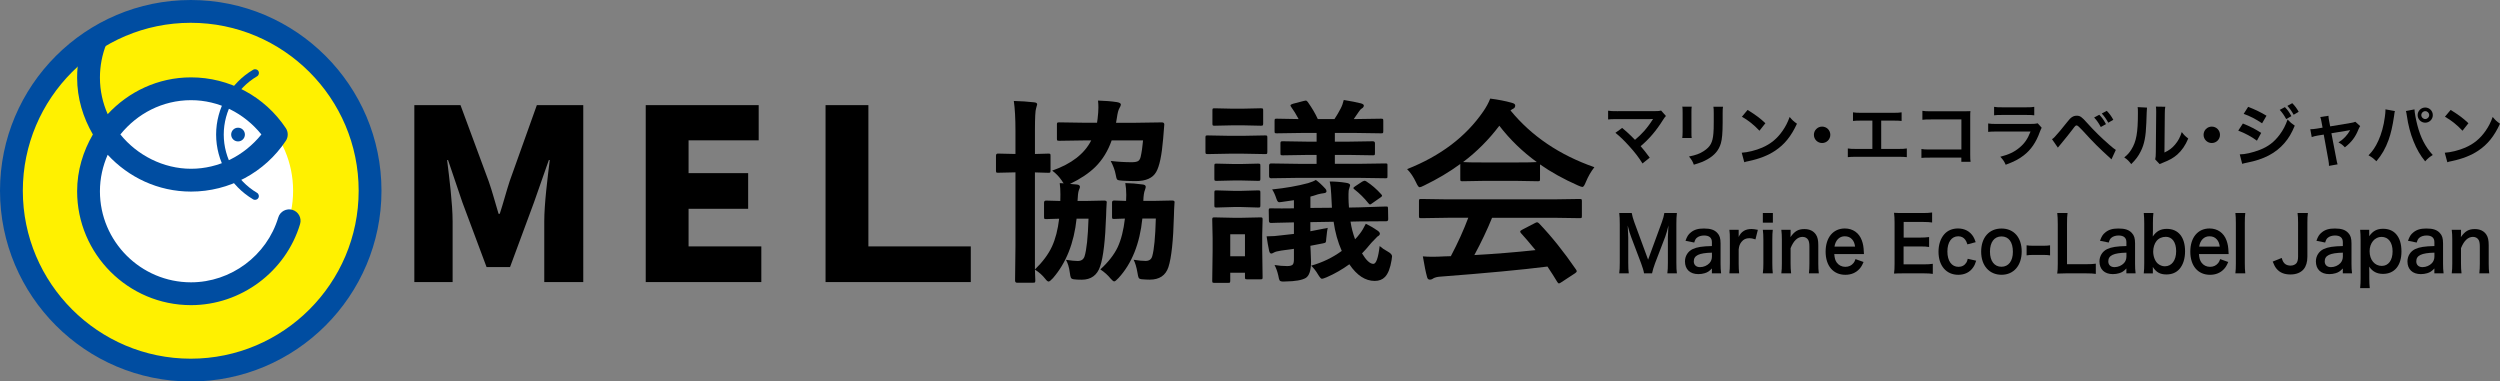 <?xml version="1.0" encoding="UTF-8"?>
<svg id="_レイヤー_2" data-name="レイヤー 2" xmlns="http://www.w3.org/2000/svg" viewBox="0 0 1212.62 185.04">
  <rect x="0" y="0" width="1212.62" height="185.04" fill="#808080" stroke="none"/>
  <defs>
    <style>
      .cls-1 {
        fill: #000;
      }

      .cls-1, .cls-2, .cls-3, .cls-4 {
        stroke-width: 0px;
      }

      .cls-2 {
        fill: #fff100;
      }

      .cls-3 {
        fill: #004da1;
      }

      .cls-4 {
        fill: #fff;
      }
    </style>
  </defs>
  <g id="ja">
    <g>
      <g>
        <path class="cls-2" d="M179.51,92.52c0-48.04-38.95-86.99-86.99-86.99S5.53,44.47,5.53,92.52s38.95,86.99,86.99,86.99,86.99-38.94,86.99-86.99Z"/>
        <path class="cls-3" d="M0,92.52c0,51.01,41.51,92.52,92.52,92.52s92.52-41.51,92.52-92.52S143.54,0,92.52,0,0,41.5,0,92.52ZM11.07,92.52C11.07,47.6,47.61,11.06,92.52,11.06s81.45,36.54,81.45,81.46-36.54,81.46-81.45,81.46S11.07,137.43,11.07,92.52Z"/>
        <path class="cls-4" d="M142.17,92.53c0-27.38-22.2-49.59-49.59-49.59s-49.59,22.2-49.59,49.59,22.2,49.6,49.59,49.6,49.59-22.21,49.59-49.6Z"/>
        <path class="cls-3" d="M41.33,17.19c-2.6,6.52-3.92,13.41-3.92,20.49,0,10.07,2.91,19.4,7.64,27.54-4.73,8.14-7.64,17.47-7.64,27.55,0,30.46,24.78,55.24,55.24,55.24,24.19,0,45.95-16.17,52.9-39.33.88-2.93-.78-6.01-3.7-6.89-2.92-.88-6.01.78-6.88,3.71-5.57,18.51-22.97,31.44-42.32,31.44-24.36,0-44.18-19.82-44.18-44.17,0-6.31,1.38-12.27,3.76-17.7,10.1,10.91,24.41,17.86,40.42,17.86,18.51,0,35.7-9.21,45.99-24.63,1.24-1.86,1.23-4.29-.01-6.15-10.28-15.42-27.47-24.62-45.98-24.62-16,0-30.32,6.95-40.42,17.85-2.39-5.42-3.76-11.4-3.76-17.7,0-5.67,1.06-11.18,3.14-16.39.27-.67.4-1.37.4-2.05,0-2.2-1.32-4.27-3.48-5.14-2.84-1.13-6.05.24-7.19,3.08ZM92.65,48.59c13.43,0,25.78,6.3,34.14,16.63-8.36,10.34-20.71,16.64-34.14,16.64s-26.15-6.58-34.26-16.64c8.11-10.06,20.37-16.63,34.26-16.63Z"/>
        <path class="cls-3" d="M122.81,33.82c-11.09,6.53-17.98,18.58-17.98,31.44s6.88,24.88,17.95,31.43c.88.52,2.01.22,2.53-.65.52-.88.23-2-.65-2.52-9.95-5.89-16.13-16.72-16.13-28.25s6.19-22.39,16.16-28.26c.88-.52,1.17-1.65.65-2.53-.51-.88-1.65-1.17-2.52-.65Z"/>
        <path class="cls-3" d="M118.79,65.27c0-1.84-1.49-3.33-3.33-3.33s-3.33,1.49-3.33,3.33,1.49,3.33,3.33,3.33,3.33-1.49,3.33-3.33Z"/>
      </g>
      <g>
        <path class="cls-1" d="M786.83,62.05c1.77,1.47,2.77,2.37,4.15,3.71q1.84,1.87,2.07,2.07c1.74-1.47,3.14-2.81,4.38-4.21,1.44-1.6,3.28-4.11,4.08-5.45q.1-.17.2-.3t.07-.17c-.33.03-.83.07-1.54.07h-15.95c-2.71.03-3.04.03-4.28.17v-4.25c1.3.2,2.07.23,4.35.23l18.59-.03c1.44,0,1.94-.03,2.77-.27l2.34,2.64c-.5.53-.7.77-1.47,1.97-3.18,5.11-6.69,9.23-10.8,12.67,1.4,1.6,2.67,3.21,4.41,5.58l-3.51,2.81c-1.87-3.01-3.64-5.32-6.45-8.42-2.58-2.84-4.25-4.48-6.69-6.45l3.28-2.37Z"/>
        <path class="cls-1" d="M820.56,51.75c-.13.94-.13,1.24-.13,3.01v9.23c0,1.67,0,2.11.13,2.94h-4.58c.1-.77.17-1.81.17-3.01v-9.19c0-1.71-.03-2.14-.13-3.01l4.55.03ZM835.74,51.78c-.13.84-.17,1.2-.17,3.11v4.51c-.03,5.22-.27,8.02-.87,10.13-.97,3.34-3.11,5.85-6.59,7.79-1.77,1-3.44,1.67-6.52,2.57-.6-1.64-.94-2.21-2.34-3.98,3.28-.64,5.21-1.34,7.22-2.67,3.14-2.07,4.25-4.11,4.61-8.52.13-1.44.17-2.91.17-5.58v-4.18c0-1.71-.03-2.41-.17-3.18h4.65Z"/>
        <path class="cls-1" d="M844.83,74.08c2.88-.17,6.85-1.14,9.9-2.47,4.18-1.81,7.29-4.38,9.93-8.19,1.47-2.14,2.41-3.98,3.41-6.69,1.3,1.57,1.84,2.07,3.54,3.28-2.84,6.12-6.02,10.06-10.6,13.11-3.41,2.27-7.56,3.91-12.74,5.01-1.34.27-1.44.3-2.21.57l-1.24-4.61ZM847.67,53.32c3.98,2.47,6.05,4.01,8.63,6.45l-2.88,3.64c-2.67-2.84-5.42-5.05-8.52-6.79l2.77-3.31Z"/>
        <path class="cls-1" d="M887.79,65.39c0,2.21-1.77,3.98-3.98,3.98s-3.98-1.77-3.98-3.98,1.77-3.98,3.98-3.98,3.98,1.77,3.98,3.98Z"/>
        <path class="cls-1" d="M912.46,72.24h8.09c2.34,0,3.04-.03,4.35-.23v4.21c-1.2-.13-2.07-.17-4.28-.17h-20.06c-2.21,0-3.08.03-4.28.17v-4.21c1.3.2,2.01.23,4.35.23h7.56v-13.74h-5.12c-2.21,0-3.08.03-4.28.17v-4.18c1.27.2,2.07.23,4.35.23h14.88c2.27,0,3.08-.03,4.35-.23v4.18c-1.2-.13-2.04-.17-4.28-.17h-5.62v13.74Z"/>
        <path class="cls-1" d="M936.09,76.46c-2.31,0-3.11.03-4.11.13v-4.31c1.24.2,1.84.23,4.18.23h15.21v-14.58h-14.64c-2.37,0-3.08.03-4.28.17v-4.35c1.24.2,1.87.23,4.31.23h16.08q1.74,0,2.91-.07c-.1.9-.1,1.24-.1,2.77v18.35c0,1.67.03,2.61.17,3.44h-4.48v-2.04h-15.25Z"/>
        <path class="cls-1" d="M990.32,61.95c-.33.6-.53,1.07-.94,2.11-1.74,4.91-4.28,8.63-7.76,11.3-2.37,1.84-4.55,2.98-8.76,4.55-.74-1.67-1.14-2.24-2.61-3.88,4.08-1.04,6.72-2.27,9.29-4.41,2.47-2.07,3.91-4.11,5.38-7.82h-16.28c-2.24,0-3.08.03-4.28.17v-4.08c1.27.2,2.01.23,4.35.23h15.91c2.07,0,2.74-.07,3.78-.3l1.91,2.14ZM967.22,51.82c1.1.2,1.81.23,3.91.23h11.67c2.11,0,2.81-.03,3.91-.23v4.11c-1.04-.13-1.67-.17-3.84-.17h-11.8c-2.17,0-2.81.03-3.84.17v-4.11Z"/>
        <path class="cls-1" d="M995.33,67.5c.54-.33.8-.57,1.2-.97.97-.97,4.25-4.85,5.98-7.12,1.14-1.47,1.84-2.21,2.51-2.61.7-.47,1.47-.67,2.27-.67,1.64,0,2.44.54,4.98,3.41,3.44,3.84,6.89,7.25,10.83,10.66,1.77,1.54,2.37,2.01,3.18,2.51l-2.11,4.58c-6.69-6.12-8.19-7.62-14.14-14.11q-2.14-2.34-2.71-2.34c-.54,0-.67.1-2.04,1.94-1.4,1.87-3.64,4.65-5.98,7.46-.5.57-.67.8-1.14,1.37l-2.84-4.11ZM1018.26,55.66c1.4,1.47,2.04,2.34,3.24,4.55l-2.51,1.4c-1.1-2.01-1.97-3.28-3.24-4.61l2.51-1.34ZM1022.61,59.51c-1.04-1.87-1.91-3.08-3.14-4.45l2.41-1.3c1.34,1.4,2.14,2.44,3.18,4.35l-2.44,1.4Z"/>
        <path class="cls-1" d="M1041.4,52.18q-.13.94-.33,7.49c-.23,6.52-.97,10.3-2.71,13.74-1.14,2.31-2.41,4.01-4.61,6.19-1.3-1.67-1.81-2.17-3.38-3.24,1.64-1.34,2.44-2.24,3.44-3.84,2.41-3.84,3.18-8.16,3.18-17.52,0-1.84,0-2.14-.13-3.04l4.55.23ZM1050.26,51.78c-.17.97-.2,1.54-.23,3.18l-.17,19.02c2.34-1.1,3.68-2.11,5.12-3.81,1.54-1.81,2.51-3.64,3.28-6.12,1.17,1.5,1.6,1.94,3.14,3.14-1.37,3.31-3.11,5.82-5.32,7.79-1.91,1.64-3.64,2.64-7.12,4.01-.74.27-1,.4-1.44.6l-2.14-2.27c.23-.97.27-1.71.3-3.54l.17-18.86v-1c0-.84-.03-1.57-.13-2.21l4.55.07Z"/>
        <path class="cls-1" d="M1076.8,65.39c0,2.21-1.77,3.98-3.98,3.98s-3.98-1.77-3.98-3.98,1.77-3.98,3.98-3.98,3.98,1.77,3.98,3.98Z"/>
        <path class="cls-1" d="M1087.9,59.91c3.44,1.37,6.02,2.71,8.89,4.55l-2.07,3.78c-2.67-1.97-5.65-3.58-9.06-4.88l2.24-3.44ZM1086.39,74.88c2.54,0,6.19-.84,9.66-2.17,4.15-1.6,6.99-3.78,9.66-7.32,1.8-2.44,2.84-4.45,3.88-7.42,1.37,1.44,1.87,1.87,3.48,2.98-1.54,3.71-2.94,6.05-5.01,8.46-4.25,4.91-9.93,7.89-18.15,9.49-1.2.23-1.67.37-2.34.57l-1.17-4.58ZM1090.47,51.82c3.44,1.34,6.08,2.61,8.89,4.31l-2.14,3.68c-3.04-2.04-6.02-3.58-8.93-4.58l2.17-3.41ZM1108.29,51.95c1.37,1.44,2.01,2.31,3.14,4.38l-2.51,1.44c-1.04-1.91-1.91-3.14-3.14-4.48l2.51-1.34ZM1112.53,55.66c-.97-1.77-1.84-2.98-3.04-4.31l2.37-1.3c1.34,1.37,2.14,2.44,3.11,4.18l-2.44,1.44Z"/>
        <path class="cls-1" d="M1126.07,59.27c-.27-1.44-.33-1.77-.63-2.51l3.98-.6c0,.67.1,1.4.33,2.57l.5,2.57,10-1.67c.97-.13,1.54-.3,2.21-.57l2.34,2.11c-.3.43-.5.8-.84,1.6-1.47,3.71-3.38,6.22-6.59,8.69-1.2-1.27-1.71-1.64-3.11-2.37,2.47-1.54,4.31-3.48,5.68-5.98q-.4.1-1.24.23l-7.86,1.3,2.37,12.37q.33,1.84.63,2.71l-4.18.74c0-.87-.07-1.6-.27-2.71l-2.27-12.47-2.88.47c-1.17.2-1.97.4-2.94.74l-.7-3.81c1.07,0,1.91-.1,3.18-.3l2.78-.47-.5-2.64Z"/>
        <path class="cls-1" d="M1161.64,53.89c-.13.4-.2.77-.43,2.57-.67,4.55-1.5,8.26-2.64,11.43-1.5,4.11-3.21,7.12-5.92,10.33-1.6-1.54-2.14-1.94-3.81-2.88,2.01-2.01,3.38-4.05,4.78-7.12,1.44-3.11,2.61-7.25,3.14-11.47.2-1.37.3-2.51.3-3.24v-.47l4.58.84ZM1171.14,53.05c.1,1.87.64,4.75,1.4,7.69,1.6,6.12,3.81,10.4,7.46,14.44-1.77,1.14-2.34,1.6-3.68,3.08-2.37-2.88-4.11-5.88-5.68-9.83-1.44-3.51-2.61-7.99-3.18-12.17-.2-1.27-.3-1.91-.47-2.41l4.15-.8ZM1180.03,55.83c0,2.04-1.64,3.68-3.68,3.68s-3.68-1.67-3.68-3.68,1.64-3.68,3.68-3.68,3.68,1.64,3.68,3.68ZM1174.45,55.83c0,1.04.87,1.91,1.91,1.91s1.91-.87,1.91-1.91-.84-1.91-1.91-1.91-1.91.87-1.91,1.91Z"/>
        <path class="cls-1" d="M1185.84,74.08c2.88-.17,6.85-1.14,9.9-2.47,4.18-1.81,7.29-4.38,9.93-8.19,1.47-2.14,2.41-3.98,3.41-6.69,1.3,1.57,1.84,2.07,3.54,3.28-2.84,6.12-6.02,10.06-10.6,13.11-3.41,2.27-7.56,3.91-12.74,5.01-1.34.27-1.44.3-2.21.57l-1.24-4.61ZM1188.68,53.32c3.98,2.47,6.05,4.01,8.63,6.45l-2.88,3.64c-2.67-2.84-5.42-5.05-8.52-6.79l2.77-3.31Z"/>
      </g>
      <path class="cls-1" d="M247.17,88.03c-1.63,4.96-3.02,10.38-4.76,15.68h-.58c-1.62-5.31-3.02-10.73-4.76-15.68l-13.7-37.02h-22.4v85.8h18.57v-29.41c0-8.53-1.63-21.34-2.67-29.75h.46l6.96,20.53,11.72,31.37h11.38l11.61-31.37,7.2-20.53h.46c-1.04,8.42-2.67,21.22-2.67,29.75v29.41h18.92V51.01h-22.52l-13.23,37.02ZM333.99,101.29h28.9v-17.3h-28.9v-15.92h34.01v-17.07h-54.79v85.8h56.07v-17.3h-35.29v-18.22ZM421.21,119.51V51.01h-20.78v85.8h70.45v-17.3h-49.67Z"/>
      <g>
        <path class="cls-1" d="M797.44,132.59c-.17-1.18-.7-2.91-1.46-4.96l-4.77-12.61c-.63-1.65-.93-2.65-1.69-5.63.13,1.95.26,4.96.26,5.77v12.06c0,2.54.07,3.93.26,5.37h-4.63c.2-1.47.26-2.91.26-5.37v-18.46c0-2.39-.07-3.93-.26-5.44h6.06c.23,1.29.66,2.83,1.22,4.38l6.72,18.24,6.69-18.24c.66-1.8.96-2.98,1.19-4.38h6.09c-.2,1.77-.26,2.98-.26,5.44v18.46c0,2.68.07,4.01.26,5.37h-4.63c.2-1.51.26-2.83.26-5.37v-12.21c.13-3.2.23-5.07.26-5.63-.43,1.99-1.06,4.04-1.52,5.37l-4.96,12.94c-.66,1.73-1.26,3.79-1.46,4.89h-3.91Z"/>
        <path class="cls-1" d="M830.37,130.2c-1.32,1.4-2.15,1.91-3.51,2.32-.96.29-2.02.44-3.08.44-4.04,0-6.49-2.32-6.49-6.18,0-2.57,1.46-4.89,3.74-5.96,2.15-.99,4.6-1.36,9.33-1.47v-1.88c0-2.13-1.29-3.24-3.81-3.24-1.32,0-2.68.4-3.44,1.07-.63.51-.93,1.03-1.32,2.35l-4.24-.85c.76-2.13,1.36-3.09,2.61-4.08,1.62-1.32,3.48-1.88,6.32-1.88,3.18,0,5.1.62,6.52,2.17,1.12,1.18,1.56,2.57,1.56,5.07v9.89c0,1.95.07,2.94.26,4.6h-4.47v-2.39ZM830.37,122.55c-6.32.15-8.8,1.36-8.8,4.23,0,1.73,1.16,2.79,3.01,2.79,1.75,0,3.47-.74,4.6-1.95.79-.88,1.19-1.95,1.19-3.24v-1.84Z"/>
        <path class="cls-1" d="M851.49,116.12c-1.39-.44-2.08-.59-2.95-.59-1.66,0-2.91.59-3.84,1.8-.83,1.07-1.16,1.91-1.36,3.68v6.8c0,1.99.07,3.05.23,4.78h-4.73c.17-1.8.23-2.87.23-4.78v-11.55c0-2.24-.03-3.27-.23-4.78h4.5v3.46c1.19-2.61,3.24-3.86,6.22-3.86.79,0,1.59.11,3.08.4l-1.16,4.63Z"/>
        <path class="cls-1" d="M859.93,103.32v4.67h-4.87v-4.67h4.87ZM859.89,111.48c-.17,1.36-.23,2.57-.23,4.82v11.47c0,2.02.07,3.27.23,4.82h-4.83c.2-1.66.26-2.94.26-4.78v-11.55c0-2.02-.07-3.27-.26-4.78h4.83Z"/>
        <path class="cls-1" d="M864.03,132.59c.2-1.58.26-2.72.26-4.78v-11.55c0-2.02-.07-3.27-.26-4.78h4.5v1.95c0,.55,0,.66-.07,1.58,2.02-2.87,3.77-3.9,6.75-3.9,2.55,0,4.44.92,5.63,2.72.79,1.21,1.12,2.68,1.12,5.15v8.83c0,2.02.07,3.42.26,4.78h-4.8c.17-1.66.23-2.91.23-4.78v-8.16c0-1.54-.17-2.54-.56-3.24-.53-.96-1.52-1.51-2.78-1.51-2.38,0-4.33,1.84-5.79,5.48v7.43c0,1.8.07,3.2.26,4.78h-4.77Z"/>
        <path class="cls-1" d="M889.71,123.25c.17,2.02.46,3.05,1.22,4.12.96,1.32,2.45,2.06,4.14,2.06s3.01-.66,3.97-1.84c.4-.52.63-.92.96-1.91l3.91,1.4c-.76,1.77-1.19,2.46-2.02,3.38-1.72,1.88-4.04,2.83-6.82,2.83-5.86,0-9.56-4.34-9.56-11.22s3.67-11.25,9.33-11.25c3.87,0,6.92,2.13,8.24,5.81.63,1.77.86,3.09.96,5.59,0,.07,0,.18.07,1.03h-14.4ZM899.8,119.61c-.23-1.62-.63-2.61-1.46-3.53-.89-.99-2.02-1.47-3.57-1.47-2.58,0-4.47,1.91-4.96,5h10Z"/>
        <path class="cls-1" d="M937.5,132.85c-1.19-.18-2.25-.26-4.27-.26h-10.33c-1.99,0-2.88.04-4.2.11.2-1.47.26-2.68.26-4.85v-19.89c0-1.91-.07-3.02-.26-4.74,1.32.07,2.18.11,4.2.11h10c1.66,0,2.75-.07,4.27-.26v4.85c-1.26-.18-2.32-.26-4.27-.26h-9.53v7.58h8.04c1.72,0,2.85-.07,4.3-.26v4.82c-1.36-.22-2.25-.26-4.3-.26h-8.08v8.68h9.93c1.85,0,2.81-.07,4.24-.26v4.89Z"/>
        <path class="cls-1" d="M954.28,118.54c-.36-1.14-.6-1.65-1.03-2.24-.79-1.1-1.95-1.69-3.41-1.69-3.24,0-5.26,2.83-5.26,7.39s2.05,7.43,5.39,7.43c1.65,0,2.98-.74,3.81-2.06.3-.51.46-.92.66-1.84l4.1.92c-.46,1.47-.79,2.24-1.39,3.13-1.59,2.43-4.14,3.71-7.28,3.71-5.83,0-9.6-4.38-9.6-11.18,0-3.46.99-6.44,2.81-8.5,1.62-1.84,3.94-2.79,6.65-2.79,3.24,0,5.82,1.4,7.41,3.97.43.74.7,1.32,1.16,2.68l-4.04,1.07Z"/>
        <path class="cls-1" d="M960.96,122.07c0-6.84,3.84-11.22,9.86-11.22s9.8,4.34,9.8,11.14-3.87,11.29-9.76,11.29-9.9-4.34-9.9-11.22ZM965.23,122.07c0,4.52,2.12,7.32,5.56,7.32s5.56-2.76,5.56-7.24c0-4.74-2.02-7.47-5.53-7.47s-5.59,2.79-5.59,7.39Z"/>
        <path class="cls-1" d="M983,118.98c.96.15,1.79.22,3.11.22h5.13c1.36,0,2.18-.07,3.14-.22v4.89c-1.09-.18-1.79-.22-3.14-.22h-5.13c-1.29,0-2.02.04-3.11.22v-4.89Z"/>
        <path class="cls-1" d="M1016.56,132.85c-1.19-.18-2.35-.26-4.7-.26h-9.8c-1.85,0-3.01.04-4.2.11.2-1.36.26-2.72.26-4.85v-19.09c0-2.54-.07-3.86-.26-5.44h5c-.2,1.51-.26,2.72-.26,5.41v19.42h9.27c2.25,0,3.31-.07,4.7-.26v4.96Z"/>
        <path class="cls-1" d="M1031.42,130.2c-1.32,1.4-2.15,1.91-3.51,2.32-.96.29-2.02.44-3.08.44-4.04,0-6.49-2.32-6.49-6.18,0-2.57,1.46-4.89,3.74-5.96,2.15-.99,4.6-1.36,9.33-1.47v-1.88c0-2.13-1.29-3.24-3.81-3.24-1.32,0-2.68.4-3.44,1.07-.63.51-.93,1.03-1.32,2.35l-4.24-.85c.76-2.13,1.36-3.09,2.61-4.08,1.62-1.32,3.48-1.88,6.32-1.88,3.18,0,5.1.62,6.52,2.17,1.12,1.18,1.56,2.57,1.56,5.07v9.89c0,1.95.07,2.94.26,4.6h-4.47v-2.39ZM1031.42,122.55c-6.32.15-8.8,1.36-8.8,4.23,0,1.73,1.16,2.79,3.01,2.79,1.75,0,3.47-.74,4.6-1.95.79-.88,1.19-1.95,1.19-3.24v-1.84Z"/>
        <path class="cls-1" d="M1039.83,132.59c.17-1.62.23-2.79.23-4.96v-19.38c0-1.88-.07-3.16-.23-4.93h4.67c-.17,1.54-.23,2.76-.23,4.96v3.68c0,.59-.03,1.51-.07,2.76,1.72-2.57,3.77-3.71,6.82-3.71,5.56,0,8.84,4.01,8.84,10.85,0,3.6-.93,6.55-2.71,8.61-1.56,1.76-3.67,2.65-6.35,2.65-3.04,0-4.93-1.07-6.59-3.64.03.48.03.88.03,1.32v1.8h-4.4ZM1050.52,114.87c-1.85,0-3.41.7-4.5,2.02-.99,1.21-1.62,3.2-1.62,5.11,0,2.32.86,4.63,2.18,5.81.96.85,2.25,1.36,3.47,1.36,3.34,0,5.49-2.87,5.49-7.32s-1.99-6.99-5.03-6.99Z"/>
        <path class="cls-1" d="M1066.6,123.25c.17,2.02.46,3.05,1.22,4.12.96,1.32,2.45,2.06,4.14,2.06s3.01-.66,3.97-1.84c.4-.52.63-.92.96-1.91l3.91,1.4c-.76,1.77-1.19,2.46-2.02,3.38-1.72,1.88-4.04,2.83-6.82,2.83-5.86,0-9.56-4.34-9.56-11.22s3.67-11.25,9.33-11.25c3.87,0,6.92,2.13,8.24,5.81.63,1.77.86,3.09.96,5.59,0,.07,0,.18.07,1.03h-14.4ZM1076.69,119.61c-.23-1.62-.63-2.61-1.46-3.53-.89-.99-2.02-1.47-3.57-1.47-2.58,0-4.47,1.91-4.96,5h10Z"/>
        <path class="cls-1" d="M1089.07,103.32c-.17,1.43-.23,2.61-.23,4.82v19.67c0,1.95.07,3.16.23,4.78h-4.8c.17-1.58.23-2.65.23-4.78v-19.71c0-2.21-.07-3.38-.23-4.78h4.8Z"/>
        <path class="cls-1" d="M1119.45,103.32c-.2,1.51-.26,2.46-.26,4.74v16.47c0,2.57-.63,4.63-1.79,6.03-1.42,1.69-3.64,2.57-6.42,2.57-2.98,0-5.13-.88-6.72-2.76-.76-.92-1.16-1.69-1.89-3.49l4.37-1.76c.5,1.69.96,2.43,1.79,3.01.6.44,1.59.7,2.48.7,1.19,0,2.28-.44,2.88-1.18.53-.66.79-1.73.79-3.2v-16.4c0-2.21-.07-3.27-.26-4.74h5.03Z"/>
        <path class="cls-1" d="M1136.4,130.2c-1.32,1.4-2.15,1.91-3.51,2.32-.96.29-2.02.44-3.08.44-4.04,0-6.49-2.32-6.49-6.18,0-2.57,1.46-4.89,3.74-5.96,2.15-.99,4.6-1.36,9.33-1.47v-1.88c0-2.13-1.29-3.24-3.81-3.24-1.32,0-2.68.4-3.44,1.07-.63.51-.93,1.03-1.32,2.35l-4.24-.85c.76-2.13,1.36-3.09,2.61-4.08,1.62-1.32,3.48-1.88,6.32-1.88,3.18,0,5.1.62,6.52,2.17,1.12,1.18,1.56,2.57,1.56,5.07v9.89c0,1.95.07,2.94.26,4.6h-4.47v-2.39ZM1136.4,122.55c-6.32.15-8.8,1.36-8.8,4.23,0,1.73,1.16,2.79,3.01,2.79,1.75,0,3.47-.74,4.6-1.95.79-.88,1.19-1.95,1.19-3.24v-1.84Z"/>
        <path class="cls-1" d="M1149.2,113.28c0,.4,0,.81-.03,1.29,1.82-2.57,3.77-3.6,6.75-3.6,2.65,0,4.77.88,6.29,2.57,1.75,1.99,2.61,4.74,2.61,8.46,0,6.77-3.34,10.85-8.97,10.85-2.91,0-5.1-1.14-6.69-3.53q0,.44.03,1.18c.03.26.03.92.03,1.58v2.79c0,2.17.07,3.35.23,4.89h-4.67c.17-1.73.23-2.98.23-4.85v-18.5c0-2.13-.07-3.35-.23-4.93h4.4v1.8ZM1155.13,114.9c-3.28,0-5.76,3.02-5.76,6.95,0,4.19,2.45,7.13,5.89,7.13,3.24,0,5.26-2.72,5.26-7.06s-2.05-7.02-5.39-7.02Z"/>
        <path class="cls-1" d="M1180.81,130.2c-1.32,1.4-2.15,1.91-3.51,2.32-.96.29-2.02.44-3.08.44-4.04,0-6.49-2.32-6.49-6.18,0-2.57,1.46-4.89,3.74-5.96,2.15-.99,4.6-1.36,9.33-1.47v-1.88c0-2.13-1.29-3.24-3.81-3.24-1.32,0-2.68.4-3.44,1.07-.63.51-.93,1.03-1.32,2.35l-4.24-.85c.76-2.13,1.36-3.09,2.61-4.08,1.62-1.32,3.48-1.88,6.32-1.88,3.18,0,5.1.62,6.52,2.17,1.12,1.18,1.56,2.57,1.56,5.07v9.89c0,1.95.07,2.94.26,4.6h-4.47v-2.39ZM1180.81,122.55c-6.32.15-8.8,1.36-8.8,4.23,0,1.73,1.16,2.79,3.01,2.79,1.75,0,3.47-.74,4.6-1.95.79-.88,1.19-1.95,1.19-3.24v-1.84Z"/>
        <path class="cls-1" d="M1189.21,132.59c.2-1.58.26-2.72.26-4.78v-11.55c0-2.02-.07-3.27-.26-4.78h4.5v1.95c0,.55,0,.66-.07,1.58,2.02-2.87,3.77-3.9,6.75-3.9,2.55,0,4.44.92,5.63,2.72.79,1.21,1.12,2.68,1.12,5.15v8.83c0,2.02.07,3.42.26,4.78h-4.8c.17-1.66.23-2.91.23-4.78v-8.16c0-1.54-.17-2.54-.56-3.24-.53-.96-1.52-1.51-2.78-1.51-2.38,0-4.33,1.84-5.79,5.48v7.43c0,1.8.07,3.2.26,4.78h-4.77Z"/>
      </g>
      <g>
        <path class="cls-1" d="M517.07,126.03c2.51.38,4.4.56,5.69.56,1.69,0,2.79-.74,3.29-2.21,1-3.16,1.65-9.27,1.93-18.33h-5.78c-1.25,11.88-5.08,21.49-11.47,28.86-1,1.1-1.71,1.65-2.12,1.65s-.96-.46-1.64-1.36c-1.32-1.69-2.98-3.17-4.98-4.42.03,1.35.08,2.66.14,3.95l.05,1.32c0,.53-.08.85-.23.94-.09.09-.38.14-.85.14h-7.8c-.63,0-.94-.36-.94-1.08l.19-16.83v-35.62h-.19l-8.32.19c-.44,0-.7-.06-.8-.19-.09-.16-.14-.47-.14-.94v-7.14c0-.69.31-1.03.94-1.03l8.32.19h.19v-11.19c0-6.11-.27-10.95-.8-14.52,3.54.09,6.83.31,9.87.66.97.09,1.46.42,1.46.99,0,.16-.17.8-.52,1.93-.38.97-.56,4.53-.56,10.67v11.47l6.53-.19c.5,0,.8.06.89.19.09.13.14.41.14.85v7.14c0,.53-.06.86-.19.99-.09.09-.38.14-.85.14-.06,0-.74-.02-2.02-.05-1.38-.06-2.88-.11-4.51-.14v47.09c3.79-3.7,6.55-7.41,8.27-11.14,1.69-3.67,2.85-8.16,3.48-13.49-1.76.03-3.34.08-4.75.14-.94.03-1.46.05-1.55.05-.5,0-.8-.06-.89-.19-.09-.12-.14-.42-.14-.89v-6.91c0-.66.34-.99,1.03-.99l6.86.19c.03-1.16.05-2.21.05-3.15,0-2.04-.11-3.87-.33-5.5.81,0,1.46.03,1.93.09-.22-.19-.52-.61-.89-1.27-1.35-1.97-2.91-3.6-4.7-4.89,9.34-3.26,15.65-8.15,18.94-14.66h-2.87l-12.6.19c-.56,0-.91-.06-1.03-.19-.09-.12-.14-.41-.14-.85v-6.96c0-.44.08-.71.23-.8.12-.09.44-.14.94-.14l12.6.19h5.69l.28-2.02c.25-2.07.38-3.88.38-5.45,0-1.13-.06-2.22-.19-3.29,3.48.09,6.53.35,9.16.75,1.28.22,1.93.61,1.93,1.18,0,.38-.23.96-.7,1.74-.5.81-.91,2.35-1.22,4.61l-.42,2.49h9.45l12.78-.19c.78,0,1.17.35,1.17,1.03l-.56,6.96c-.66,7.99-1.79,13.35-3.38,16.07-1.66,2.95-4.97,4.42-9.92,4.42-1.6,0-3.68-.06-6.25-.19-1.54-.06-2.44-.25-2.73-.56-.28-.28-.53-1.11-.75-2.49-.35-1.94-1.14-4.12-2.4-6.53,3.54.41,6.94.61,10.2.61,1.44,0,2.47-.19,3.1-.56.6-.41,1-1.08,1.22-2.02.5-2.16.89-4.82,1.17-7.99h-15.23c-1.79,5.11-4.43,9.4-7.94,12.88-3.07,3.01-7.16,5.75-12.27,8.22l3.29.28c1.03.09,1.55.49,1.55,1.17,0,.28-.17.8-.52,1.55-.35.94-.56,2.7-.66,5.26h3.85l9.07-.19c.85,0,1.27.27,1.27.8,0,.06-.02.16-.05.28-.06.82-.13,1.93-.19,3.34-.03,1.66-.06,2.63-.09,2.91-.41,11.94-1.36,20.12-2.87,24.53-1.44,4.35-4.43,6.53-8.98,6.53-1.6,0-2.85-.06-3.76-.19-.75-.09-1.24-.35-1.46-.75-.19-.35-.38-1.22-.56-2.63-.31-2.41-.92-4.43-1.83-6.06ZM533.71,130.68c3.85-3.51,6.66-7.1,8.41-10.76,1.69-3.63,2.87-8.27,3.52-13.91-1.47.03-2.79.08-3.95.14-.78.03-1.21.05-1.27.05-.5,0-.8-.06-.89-.19-.09-.12-.14-.41-.14-.85v-6.96c0-.63.34-.94,1.03-.94l5.78.19c.06-1.1.09-2.05.09-2.87,0-2.16-.16-4.09-.47-5.78,2.79.06,5.55.28,8.27.66,1.1.09,1.65.49,1.65,1.17,0,.25-.13.75-.38,1.5-.44.97-.71,2.74-.8,5.31h4.84l9.12-.19c.81,0,1.22.27,1.22.8,0,.06-.02.16-.05.28-.06.82-.13,1.93-.19,3.34-.03,1.66-.06,2.63-.09,2.91-.31,12.16-1.21,20.49-2.68,25-1.35,4.04-4.37,6.06-9.07,6.06-1.03,0-2.32-.06-3.85-.19-.81-.09-1.32-.33-1.5-.71-.19-.31-.39-1.17-.61-2.58-.44-2.57-1.05-4.62-1.83-6.16,2.41.38,4.34.56,5.78.56,1.75,0,2.83-.77,3.24-2.3.91-3.16,1.49-9.26,1.74-18.28h-6.53c-1.25,12.22-5.11,21.84-11.56,28.86-1,1.1-1.71,1.65-2.11,1.65-.35,0-.89-.42-1.65-1.27-1.38-1.72-3.07-3.24-5.08-4.56Z"/>
        <path class="cls-1" d="M596.07,65.87h7.28l10.29-.19c.53,0,.85.06.94.19.09.13.14.42.14.89v6.81c0,.56-.06.91-.19,1.03-.13.09-.42.14-.89.14l-10.29-.19h-7.28l-10.29.19c-.53,0-.85-.08-.94-.23-.09-.12-.14-.44-.14-.94v-6.81c0-.53.06-.85.19-.94.12-.09.42-.14.89-.14l10.29.19ZM612.43,134.4c0,.53-.06.85-.19.94-.13.09-.41.14-.85.14h-6.49c-.5,0-.8-.06-.89-.19-.09-.12-.14-.42-.14-.89v-2.12h-7.14v3.85c0,.5-.06.81-.19.94-.13.09-.42.14-.89.14h-6.53c-.53,0-.86-.06-.99-.19-.09-.13-.14-.42-.14-.89l.19-14.43v-6.16l-.19-9.07c0-.5.08-.8.23-.89.12-.09.42-.14.89-.14l8.79.19h4.61l8.88-.19c.5,0,.8.06.89.19.09.13.14.41.14.85l-.19,7.43v6.63l.19,13.86ZM597.9,52.71h4.98l8.65-.19c.56,0,.91.06,1.03.19.09.13.14.41.14.85v6.34c0,.53-.08.85-.23.94-.13.09-.44.14-.94.14l-8.65-.19h-4.98l-8.79.19c-.5,0-.8-.06-.89-.19-.09-.12-.14-.42-.14-.89v-6.34c0-.5.06-.8.19-.89.12-.09.41-.14.85-.14l8.79.19ZM598.28,79.55h3.85l8.08-.19c.53,0,.86.06.99.19.09.13.14.41.14.85v6.3c0,.5-.06.8-.19.89-.13.09-.44.14-.94.14l-8.08-.19h-3.85l-8.18.19c-.5,0-.81-.06-.94-.19-.09-.12-.14-.41-.14-.85v-6.3c0-.5.06-.8.19-.89.12-.09.42-.14.89-.14l8.18.19ZM598.28,92.57h3.85l8.08-.23c.53,0,.86.06.99.19.09.13.14.42.14.89v6.16c0,.53-.06.85-.19.94-.13.09-.44.14-.94.14l-8.08-.24h-3.85l-8.18.24c-.5,0-.81-.06-.94-.19-.09-.12-.14-.42-.14-.89v-6.16c0-.5.06-.81.19-.94.12-.09.42-.14.89-.14l8.18.23ZM603.87,113.62h-7.14v10.67h7.14v-10.67ZM636.02,128.85c5.45-1.54,10.39-3.92,14.8-7.14-1.91-4.32-3.23-9.04-3.95-14.15l-11.28.19v4.42l8.41-1.64c-.19.66-.42,2.43-.71,5.31-.03.94-.12,1.51-.28,1.72-.16.2-.61.37-1.36.49l-6.06,1.17c.03.63.08,1.5.14,2.63.12,2.29.19,3.98.19,5.08,0,4.2-.86,6.83-2.58,7.9-1.82,1.06-5.06,1.63-9.73,1.69-.63.03-1.02.05-1.17.05-.94,0-1.54-.2-1.79-.61-.19-.28-.39-1.05-.61-2.3-.44-1.94-1.05-3.65-1.83-5.12,2.13.35,4.18.52,6.16.52,1.38,0,2.29-.27,2.73-.8.35-.44.52-1.27.52-2.49v-5.08l-6.16.85c-1.79.28-2.93.58-3.43.89-.66.38-1.11.56-1.36.56-.53,0-.89-.45-1.08-1.36-.47-2.16-.88-4.5-1.22-7,2.57,0,5.03-.17,7.38-.52,2.57-.25,4.53-.47,5.87-.66v-5.59c-3.07.03-5.84.09-8.32.19-1.82.06-2.76.09-2.82.09-.66,0-.99-.34-.99-1.03l-.09-5.12c0-.47.08-.75.23-.85.09-.06.38-.09.85-.09l5.22.05c1.88,0,3.85-.02,5.92-.05v-3.95l-5.87.85c-.63.09-1.05.14-1.27.14-.53,0-.97-.53-1.32-1.6-.66-2-1.36-3.54-2.11-4.61,6.49-.66,12.3-1.68,17.44-3.06,1.66-.5,2.91-1.02,3.76-1.55,1.38.97,2.91,2.38,4.61,4.23.38.38.56.8.56,1.27,0,.53-.45.85-1.36.94-.85.09-1.8.28-2.87.56-1.54.53-2.73.89-3.57,1.08v5.5l10.43-.09-.33-6.39c-.09-2.54-.34-4.65-.75-6.34,2.63,0,5.23.2,7.8.61,1.41.19,2.12.6,2.12,1.22,0,.13-.16.67-.47,1.65-.22.5-.33,1.38-.33,2.63v1.88c0,1.16.08,2.71.23,4.65l4.89-.09c3.57-.09,6.86-.2,9.87-.33,1.97-.06,3.05-.09,3.24-.09.47,0,.75.06.85.19.06.13.09.42.09.89l.09,5.08c0,.66-.31.99-.94.99-2.95,0-7.35.03-13.21.09l-4.13.09c.44,2.91,1.17,5.77,2.21,8.55.66-.63,1.43-1.52,2.3-2.68.94-1.19,1.91-2.8,2.91-4.84,2.13,1.03,4.01,2.13,5.64,3.29.78.53,1.18,1.05,1.18,1.55s-.39.96-1.18,1.36c-.09.03-1.05,1.02-2.87,2.96-1.94,2.35-3.48,4.09-4.61,5.22,2.04,3.38,3.87,5.08,5.5,5.08,1.35,0,2.37-2.88,3.05-8.65,1.06.94,2.32,1.8,3.76,2.58,1.5.82,2.26,1.61,2.26,2.4,0,.34-.08.96-.23,1.83-.63,3.88-1.69,6.61-3.2,8.18-1.22,1.28-2.88,1.93-4.98,1.93-4.58,0-8.68-2.7-12.31-8.08-3.45,2.51-7.11,4.61-11,6.3-1.22.5-1.99.75-2.3.75-.44,0-1.11-.77-2.02-2.3-.82-1.41-1.87-2.76-3.15-4.04ZM629.63,86.27l-13.07.19c-.66,0-.99-.34-.99-1.03v-5.12c0-.69.33-1.03.99-1.03l13.07.19h8.98v-4.32h-4.42l-11.94.19c-.56,0-.91-.06-1.03-.19-.09-.12-.14-.41-.14-.85v-4.84c0-.44.08-.71.24-.8.12-.09.44-.14.94-.14l11.94.19h4.42v-4.23h-6.53l-12.83.19c-.5,0-.8-.06-.89-.19-.09-.12-.14-.41-.14-.85v-5.03c0-.5.06-.8.19-.89.12-.09.41-.14.85-.14l10.62.19c-1.19-2.26-2.41-4.25-3.67-5.97-.19-.28-.28-.5-.28-.66,0-.28.41-.55,1.22-.8l5.22-1.36c.47-.12.8-.19.99-.19.28,0,.59.22.94.66,2.07,2.91,3.7,5.69,4.89,8.32h8.08c1.16-1.75,2.16-3.46,3.01-5.12.63-1.19,1.13-2.57,1.5-4.14,3.45.56,6.24,1.11,8.37,1.65.91.28,1.36.63,1.36,1.03,0,.53-.28.99-.85,1.36-.6.34-1.14.92-1.64,1.74l-2.4,3.48h.47l12.78-.19c.53,0,.85.06.94.19.09.13.14.41.14.85v5.03c0,.5-.06.8-.19.89-.12.09-.42.14-.89.14l-12.78-.19h-9.63v4.23h6.48l11.89-.19c.72,0,1.08.31,1.08.94v4.84c0,.5-.06.8-.19.89-.13.09-.42.14-.89.14l-11.89-.19h-6.48v4.32h11.47l13.11-.19c.47,0,.75.06.85.19.06.09.09.38.09.85v5.12c0,.5-.05.8-.14.89-.09.09-.36.14-.8.14l-13.11-.19h-29.28ZM662.76,88.01c2.54,1.63,4.92,3.68,7.14,6.16.31.31.47.56.47.75,0,.25-.27.55-.8.89l-4.04,2.82c-.47.38-.81.56-1.03.56-.16,0-.42-.22-.8-.66-1.97-2.47-4.18-4.67-6.62-6.58-.41-.25-.61-.49-.61-.71s.27-.5.8-.85l3.48-2.3c.59-.28.97-.42,1.13-.42.22,0,.52.11.89.33Z"/>
        <path class="cls-1" d="M773.35,81.1c-1.63,2.07-3.01,4.46-4.14,7.19-.63,1.6-1.17,2.4-1.64,2.4-.35,0-1.08-.25-2.21-.75-6.99-3.1-13.11-6.5-18.38-10.2v7.14c0,.5-.06.8-.19.89-.13.09-.41.14-.85.14l-10.9-.19h-14.8l-10.9.19c-.5,0-.8-.06-.89-.19-.09-.12-.14-.41-.14-.85v-7.33c-5.26,3.85-11.08,7.32-17.44,10.39-1.16.6-1.93.89-2.3.89-.44,0-1.02-.8-1.74-2.4-1.22-2.6-2.66-4.73-4.32-6.39,16.2-6.39,28.51-15.71,36.94-27.96,1.47-2.13,2.6-4.21,3.38-6.25,3.92.5,7.38,1.18,10.39,2.02,1.16.28,1.74.72,1.74,1.32,0,.72-.31,1.24-.94,1.55-.41.19-.86.47-1.36.85,10.18,12.44,23.75,21.62,40.7,27.54ZM702.14,105.63l-12.74.19c-.53,0-.86-.06-.99-.19-.09-.12-.14-.41-.14-.85v-7.24c0-.5.06-.8.19-.89.12-.09.44-.14.94-.14l12.74.19h51.28l12.74-.19c.53,0,.86.06.99.19.09.13.14.41.14.85v7.24c0,.47-.05.76-.16.87-.11.11-.43.16-.96.16l-12.74-.19h-29.7c-2.38,5.86-5.25,11.89-8.6,18.09,10.03-.56,19.91-1.36,29.66-2.4-2.95-3.6-5.28-6.33-7-8.18-.28-.31-.42-.58-.42-.8,0-.31.33-.63.99-.94l6.16-3.2c.44-.25.78-.38,1.03-.38.28,0,.61.19.99.56,6.08,6.36,12.05,13.82,17.91,22.37.22.31.33.58.33.8,0,.31-.27.64-.8.99l-6.67,4.37c-.56.38-.94.56-1.13.56-.25,0-.52-.22-.8-.66-1.29-2.16-2.88-4.67-4.79-7.52-12.44,1.57-29.77,3.2-51.98,4.89-1.47.09-2.63.39-3.48.89-.47.38-1.02.56-1.64.56-.69,0-1.13-.45-1.32-1.36-.59-2.1-1.27-5.41-2.02-9.92,1.47.13,3.02.19,4.65.19s3.51-.06,5.83-.19l3.1-.09c3.42-6.49,6.24-12.71,8.46-18.66h-10.01ZM709.66,78.61c1.13.13,4.65.19,10.58.19h14.8c5.51,0,8.98-.06,10.39-.19-6.92-5.01-12.99-10.89-18.19-17.62-5.08,6.74-10.94,12.61-17.58,17.62Z"/>
      </g>
    </g>
  </g>
</svg>